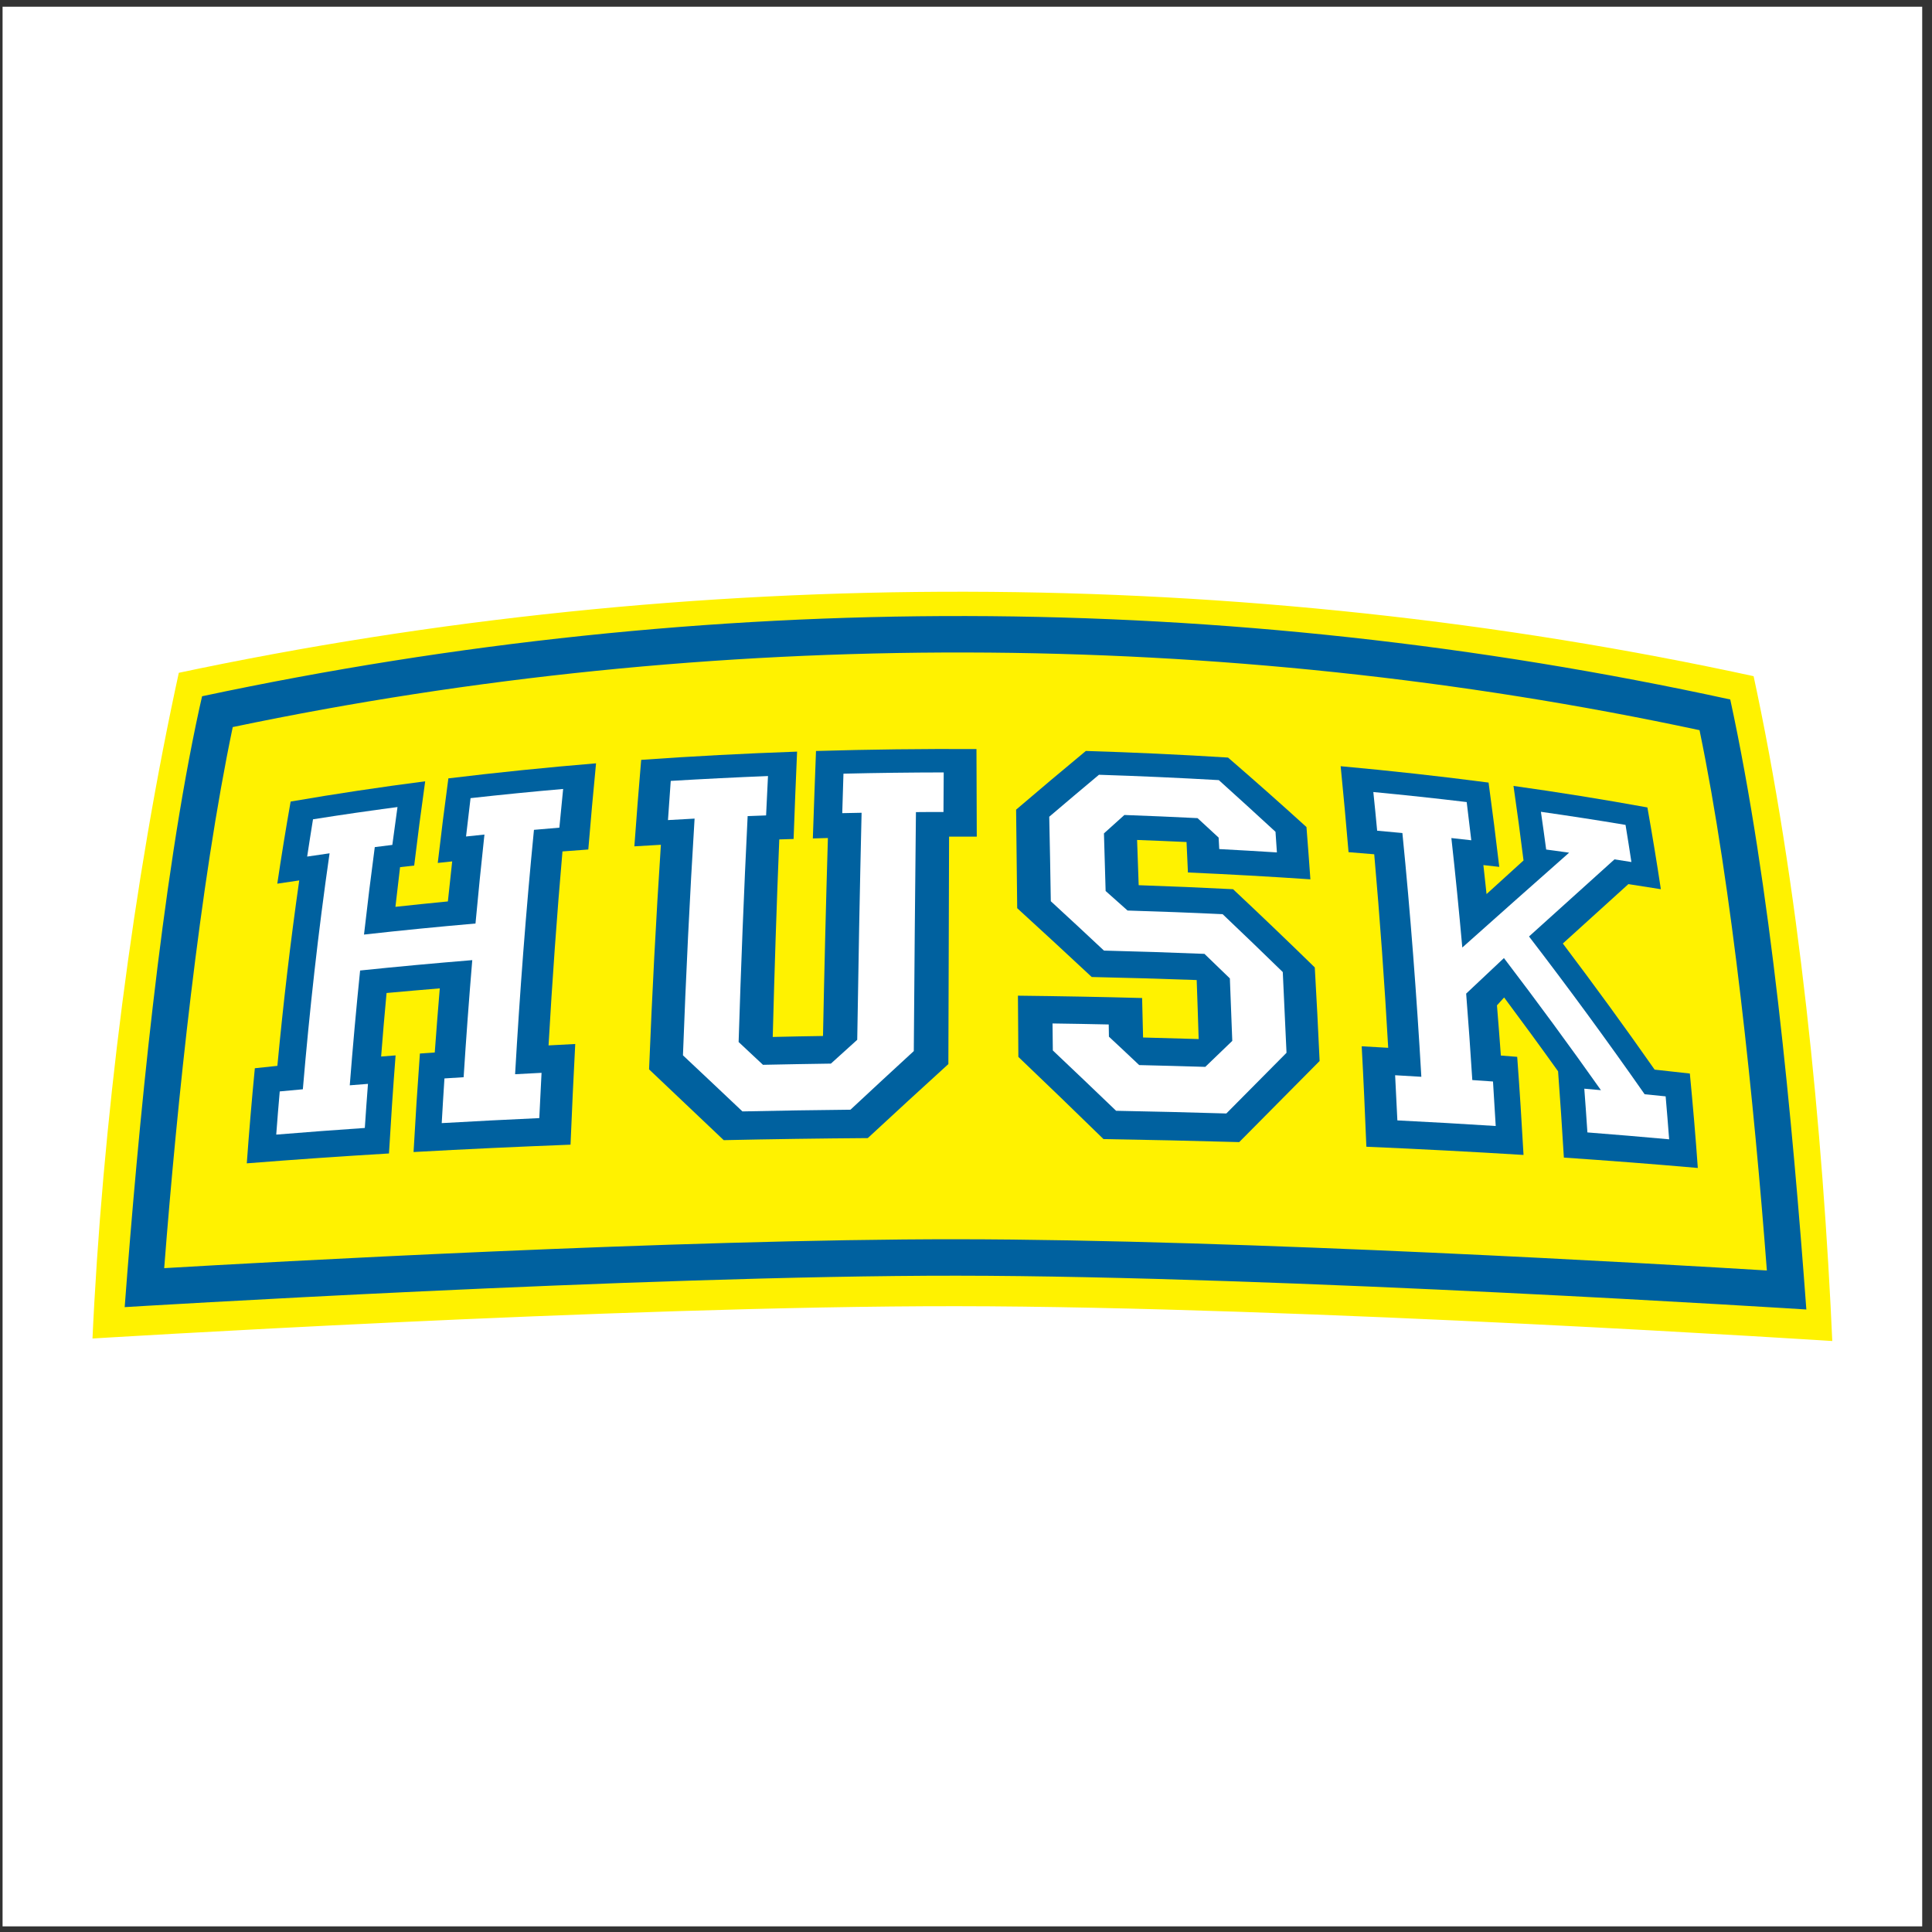 <?xml version="1.0" encoding="UTF-8"?>
<svg xmlns="http://www.w3.org/2000/svg" xmlns:xlink="http://www.w3.org/1999/xlink" width="194pt" height="194pt" viewBox="0 0 194 194" version="1.1">
<rect x="0" y="0" width="194" height="194" fill="#333333" stroke="none"/>
<g id="surface1">
<path style=" stroke:none;fill-rule:evenodd;fill:rgb(100%,100%,100%);fill-opacity:1;" d="M 0.258 0.676 L 193.016 0.676 L 193.016 193.434 L 0.258 193.434 L 0.258 0.676 "/>
<path style=" stroke:none;fill-rule:evenodd;fill:rgb(100%,94.899%,0%);fill-opacity:1;" d="M 8.762 134.938 C 9.742 113.027 12.883 88.359 17.535 67.137 C 69.473 56.078 124.621 56.164 176.508 67.477 C 181.109 88.672 183.551 113.312 184.512 135.191 C 184.512 135.191 130.59 131.688 96.074 131.66 C 62 131.625 8.762 134.938 8.762 134.938 "/>
<path style="fill:none;stroke-width:10.001;stroke-linecap:butt;stroke-linejoin:miter;stroke:rgb(100%,100%,100%);stroke-opacity:1;stroke-miterlimit:2.613;" d="M 87.617 590.625 C 97.422 809.727 128.828 1056.406 175.352 1268.633 C 694.727 1379.219 1246.211 1378.359 1765.078 1265.234 C 1811.094 1053.281 1835.508 806.875 1845.117 588.086 C 1845.117 588.086 1305.898 623.125 960.742 623.398 C 620 623.75 87.617 590.625 87.617 590.625 Z M 87.617 590.625 " transform="matrix(0.1,0,0,-0.1,0,194)"/>
<path style=" stroke:none;fill-rule:evenodd;fill:rgb(0%,37.999%,62.399%);fill-opacity:1;" d="M 38.27 106.09 C 38.434 103.965 38.617 101.836 38.816 99.711 C 40.594 99.547 42.375 99.395 44.16 99.246 C 43.98 101.387 43.812 103.535 43.656 105.684 C 43.16 105.719 42.66 105.754 42.164 105.789 C 41.922 109.086 41.711 112.383 41.527 115.68 C 46.777 115.387 52.035 115.145 57.289 114.941 C 57.43 111.57 57.582 108.199 57.762 104.832 C 56.867 104.875 55.977 104.922 55.082 104.973 C 55.453 98.473 55.914 91.977 56.48 85.496 C 57.34 85.426 58.207 85.359 59.074 85.301 C 59.312 82.414 59.57 79.527 59.852 76.648 C 54.895 77.059 49.953 77.562 45.023 78.16 C 44.641 80.988 44.285 83.82 43.957 86.652 C 44.441 86.602 44.922 86.551 45.406 86.496 C 45.258 87.836 45.117 89.176 44.973 90.516 C 43.219 90.688 41.457 90.867 39.707 91.059 C 39.859 89.73 40.012 88.402 40.172 87.074 C 40.645 87.023 41.121 86.969 41.59 86.914 C 41.93 84.09 42.297 81.273 42.695 78.453 C 38.176 79.039 33.672 79.711 29.184 80.488 C 28.699 83.23 28.254 85.977 27.844 88.734 C 28.574 88.625 29.312 88.512 30.047 88.406 C 29.164 94.594 28.438 100.805 27.852 107.027 C 27.098 107.105 26.344 107.184 25.59 107.266 C 25.281 110.445 25.012 113.633 24.781 116.816 C 29.535 116.438 34.293 116.109 39.059 115.824 C 39.25 112.539 39.469 109.254 39.723 105.977 C 39.238 106.016 38.754 106.051 38.27 106.09 "/>
<path style=" stroke:none;fill-rule:evenodd;fill:rgb(100%,100%,100%);fill-opacity:1;" d="M 30.41 109.379 C 31.082 101.457 31.957 93.555 33.094 85.684 C 32.344 85.789 31.594 85.898 30.844 86.012 C 31.031 84.762 31.23 83.516 31.43 82.27 C 34.254 81.82 37.082 81.414 39.914 81.039 C 39.734 82.305 39.566 83.57 39.395 84.84 C 38.809 84.914 38.223 84.992 37.633 85.062 C 37.242 87.988 36.883 90.91 36.551 93.844 C 40.273 93.426 44.012 93.059 47.746 92.734 C 48.02 89.754 48.324 86.773 48.645 83.801 C 48.027 83.863 47.41 83.926 46.797 83.996 C 46.941 82.711 47.098 81.426 47.25 80.145 C 50.344 79.801 53.445 79.492 56.547 79.223 C 56.418 80.52 56.289 81.816 56.168 83.109 C 55.316 83.184 54.469 83.258 53.617 83.328 C 52.812 91.496 52.195 99.676 51.723 107.867 C 52.609 107.816 53.496 107.77 54.379 107.727 C 54.301 109.242 54.227 110.758 54.152 112.273 C 50.883 112.422 47.617 112.59 44.355 112.777 C 44.438 111.281 44.531 109.785 44.629 108.289 C 45.273 108.25 45.914 108.211 46.555 108.168 C 46.805 104.246 47.094 100.328 47.422 96.41 C 43.668 96.719 39.91 97.062 36.16 97.453 C 35.766 101.293 35.422 105.133 35.121 108.98 C 35.73 108.93 36.336 108.883 36.949 108.836 C 36.836 110.309 36.73 111.785 36.633 113.262 C 33.664 113.465 30.695 113.688 27.738 113.93 C 27.848 112.484 27.961 111.035 28.09 109.594 C 28.859 109.52 29.637 109.449 30.41 109.379 "/>
<path style=" stroke:none;fill-rule:evenodd;fill:rgb(0%,37.999%,62.399%);fill-opacity:1;" d="M 98.082 84.012 C 98.07 81.078 98.062 78.145 98.051 75.215 C 92.68 75.188 87.309 75.25 81.938 75.41 C 81.828 78.332 81.719 81.262 81.621 84.191 C 82.125 84.176 82.625 84.164 83.133 84.148 C 82.934 90.777 82.773 97.398 82.641 104.027 C 80.953 104.051 79.277 104.086 77.594 104.125 C 77.766 97.512 77.98 90.898 78.25 84.289 C 78.723 84.273 79.199 84.262 79.688 84.246 C 79.793 81.32 79.91 78.395 80.039 75.473 C 74.816 75.656 69.598 75.93 64.383 76.301 C 64.137 79.191 63.91 82.086 63.699 84.984 C 64.59 84.93 65.477 84.875 66.363 84.828 C 65.867 92.34 65.477 99.855 65.176 107.379 C 67.676 109.746 70.176 112.117 72.672 114.488 C 77.488 114.383 82.316 114.316 87.137 114.281 C 89.824 111.789 92.523 109.312 95.23 106.848 C 95.246 99.23 95.273 91.617 95.301 84.008 C 96.227 84.008 97.152 84.008 98.082 84.012 "/>
<path style=" stroke:none;fill-rule:evenodd;fill:rgb(100%,100%,100%);fill-opacity:1;" d="M 67.074 82.348 C 67.164 81.035 67.258 79.727 67.352 78.414 C 70.605 78.219 73.855 78.055 77.117 77.926 C 77.051 79.242 76.984 80.559 76.926 81.879 C 76.309 81.898 75.695 81.926 75.074 81.949 C 74.699 89.512 74.402 97.07 74.168 104.633 C 74.984 105.398 75.797 106.16 76.613 106.922 C 78.887 106.875 81.164 106.832 83.434 106.801 C 84.316 106.004 85.199 105.203 86.078 104.41 C 86.195 96.809 86.336 89.211 86.516 81.613 C 85.871 81.625 85.227 81.637 84.574 81.652 C 84.613 80.328 84.652 79.008 84.695 77.688 C 88.047 77.609 91.406 77.566 94.762 77.562 C 94.754 78.883 94.746 80.207 94.738 81.535 C 93.82 81.535 92.895 81.535 91.973 81.547 C 91.887 89.543 91.816 97.547 91.758 105.543 C 89.633 107.496 87.512 109.457 85.398 111.43 C 81.781 111.465 78.168 111.523 74.551 111.602 C 72.566 109.719 70.57 107.844 68.578 105.969 C 68.875 98.043 69.254 90.121 69.746 82.199 C 68.848 82.246 67.961 82.297 67.074 82.348 "/>
<path style=" stroke:none;fill-rule:evenodd;fill:rgb(0%,37.999%,62.399%);fill-opacity:1;" d="M 131.582 88.297 C 131.457 86.547 131.328 84.793 131.188 83.047 C 128.59 80.688 125.961 78.359 123.312 76.07 C 118.559 75.773 113.801 75.551 109.035 75.406 C 106.684 77.352 104.348 79.32 102.031 81.301 C 102.07 84.602 102.105 87.898 102.141 91.195 C 104.648 93.484 107.141 95.785 109.625 98.105 C 113.137 98.18 116.652 98.285 120.164 98.41 C 120.234 100.387 120.305 102.363 120.363 104.336 C 118.504 104.277 116.645 104.227 114.781 104.18 C 114.754 102.855 114.719 101.539 114.684 100.215 C 110.527 100.102 106.371 100.027 102.215 99.98 C 102.223 102.031 102.238 104.082 102.258 106.129 C 105.121 108.863 107.973 111.609 110.805 114.379 C 115.352 114.453 119.891 114.555 124.434 114.684 C 127.121 111.969 129.816 109.254 132.508 106.539 C 132.363 103.406 132.207 100.273 132.023 97.145 C 129.312 94.496 126.578 91.879 123.816 89.289 C 120.656 89.129 117.5 88.992 114.34 88.887 C 114.289 87.371 114.234 85.859 114.18 84.344 C 115.836 84.406 117.488 84.473 119.145 84.551 C 119.191 85.57 119.238 86.59 119.285 87.609 C 123.387 87.789 127.488 88.02 131.582 88.297 "/>
<path style=" stroke:none;fill-rule:evenodd;fill:rgb(100%,100%,100%);fill-opacity:1;" d="M 122.77 91.797 C 124.797 93.719 126.809 95.66 128.809 97.609 C 128.941 100.312 129.066 103.016 129.184 105.715 C 127.168 107.746 125.152 109.773 123.141 111.809 C 119.453 111.695 115.762 111.609 112.074 111.539 C 109.965 109.512 107.844 107.492 105.719 105.48 C 105.703 104.578 105.699 103.676 105.688 102.77 C 107.57 102.797 109.449 102.828 111.332 102.871 C 111.344 103.277 111.348 103.691 111.352 104.098 C 112.371 105.043 113.383 105.996 114.391 106.949 C 116.605 107.004 118.816 107.059 121.027 107.129 C 121.926 106.258 122.832 105.391 123.738 104.52 C 123.66 102.426 123.582 100.336 123.496 98.246 C 122.648 97.422 121.797 96.602 120.945 95.781 C 117.582 95.645 114.219 95.535 110.852 95.453 C 109.082 93.789 107.301 92.137 105.516 90.496 C 105.469 87.668 105.422 84.84 105.359 82.012 C 107.02 80.598 108.68 79.191 110.352 77.797 C 114.363 77.926 118.379 78.105 122.387 78.336 C 124.293 80.055 126.191 81.781 128.078 83.523 C 128.121 84.215 128.172 84.902 128.219 85.594 C 126.289 85.473 124.363 85.363 122.43 85.258 C 122.41 84.875 122.387 84.492 122.367 84.105 C 121.664 83.453 120.953 82.801 120.25 82.152 C 117.801 82.027 115.352 81.926 112.906 81.836 C 112.219 82.453 111.535 83.066 110.852 83.684 C 110.91 85.613 110.969 87.539 111.02 89.469 C 111.758 90.117 112.492 90.77 113.223 91.43 C 116.41 91.527 119.59 91.645 122.77 91.797 "/>
<path style=" stroke:none;fill-rule:evenodd;fill:rgb(0%,37.999%,62.399%);fill-opacity:1;" d="M 150.707 105.992 C 150.586 104.312 150.453 102.633 150.316 100.953 C 150.562 100.691 150.797 100.43 151.035 100.16 C 152.867 102.617 154.672 105.082 156.453 107.574 C 156.668 110.461 156.863 113.348 157.035 116.238 C 161.52 116.543 166.012 116.887 170.484 117.281 C 170.262 114.117 169.988 110.957 169.684 107.797 C 168.504 107.66 167.332 107.531 166.148 107.406 C 163.152 103.129 160.078 98.906 156.93 94.742 C 159.121 92.754 161.316 90.766 163.512 88.777 C 164.598 88.945 165.688 89.113 166.773 89.289 C 166.359 86.547 165.91 83.809 165.422 81.078 C 160.953 80.266 156.473 79.547 151.977 78.918 C 152.336 81.414 152.676 83.906 152.984 86.402 C 151.746 87.527 150.508 88.648 149.27 89.777 C 149.168 88.805 149.059 87.836 148.953 86.867 C 149.484 86.926 150.012 86.984 150.547 87.047 C 150.215 84.223 149.859 81.398 149.473 78.582 C 144.531 77.934 139.578 77.391 134.621 76.938 C 134.906 79.816 135.172 82.691 135.414 85.57 C 136.273 85.641 137.133 85.711 137.992 85.781 C 138.566 92.254 139.027 98.73 139.395 105.215 C 138.512 105.16 137.625 105.109 136.734 105.062 C 136.918 108.422 137.066 111.785 137.203 115.148 C 142.465 115.375 147.73 115.648 152.984 115.973 C 152.801 112.691 152.594 109.402 152.348 106.121 C 151.801 106.074 151.258 106.035 150.707 105.992 "/>
<path style=" stroke:none;fill-rule:evenodd;fill:rgb(100%,100%,100%);fill-opacity:1;" d="M 142.723 108.125 C 142.25 99.953 141.633 91.793 140.82 83.648 C 139.977 83.566 139.133 83.488 138.285 83.414 C 138.164 82.117 138.039 80.82 137.902 79.531 C 141.031 79.828 144.156 80.164 147.277 80.539 C 147.434 81.816 147.586 83.094 147.738 84.375 C 147.074 84.297 146.406 84.223 145.738 84.152 C 146.145 87.809 146.508 91.477 146.836 95.145 C 150.402 91.961 153.977 88.789 157.562 85.621 C 156.793 85.516 156.023 85.406 155.258 85.305 C 155.09 84.039 154.91 82.777 154.73 81.516 C 157.562 81.922 160.398 82.355 163.227 82.832 C 163.43 84.074 163.629 85.316 163.816 86.559 C 163.25 86.469 162.688 86.383 162.117 86.293 C 159.258 88.875 156.395 91.449 153.535 94.035 C 157.523 99.227 161.391 104.508 165.145 109.879 C 165.844 109.945 166.547 110.016 167.254 110.09 C 167.379 111.527 167.496 112.961 167.605 114.402 C 164.871 114.152 162.137 113.926 159.398 113.711 C 159.305 112.246 159.195 110.785 159.086 109.32 C 159.641 109.371 160.199 109.418 160.758 109.469 C 157.59 104.988 154.344 100.566 151.016 96.203 C 149.754 97.395 148.488 98.586 147.223 99.773 C 147.453 102.664 147.656 105.559 147.84 108.453 C 148.531 108.5 149.227 108.547 149.918 108.598 C 150.016 110.086 150.105 111.578 150.191 113.066 C 146.906 112.855 143.609 112.668 140.316 112.504 C 140.246 110.992 140.172 109.477 140.09 107.969 C 140.973 108.016 141.848 108.07 142.723 108.125 "/>
<path style=" stroke:none;fill-rule:evenodd;fill:rgb(0%,37.999%,62.399%);fill-opacity:1;" d="M 23.371 73.008 C 20.066 88.762 17.766 110.852 16.488 127.34 C 26.273 126.766 68.098 124.418 96.094 124.438 C 124.727 124.457 167.512 126.969 177.418 127.574 C 176.164 111.117 173.926 89.047 170.656 73.32 C 122.555 63.012 71.516 62.93 23.371 73.008 Z M 20.031 71.07 L 20.293 69.914 C 71.188 59.082 122.891 59.16 173.742 70.238 C 177.797 88.922 179.973 112.473 181.383 131.492 C 181.383 131.492 128.562 128.121 96.094 128.098 C 64.301 128.078 12.52 131.254 12.52 131.254 C 13.859 113.477 16.199 88.598 20.031 71.07 "/>
</g>
</svg>
